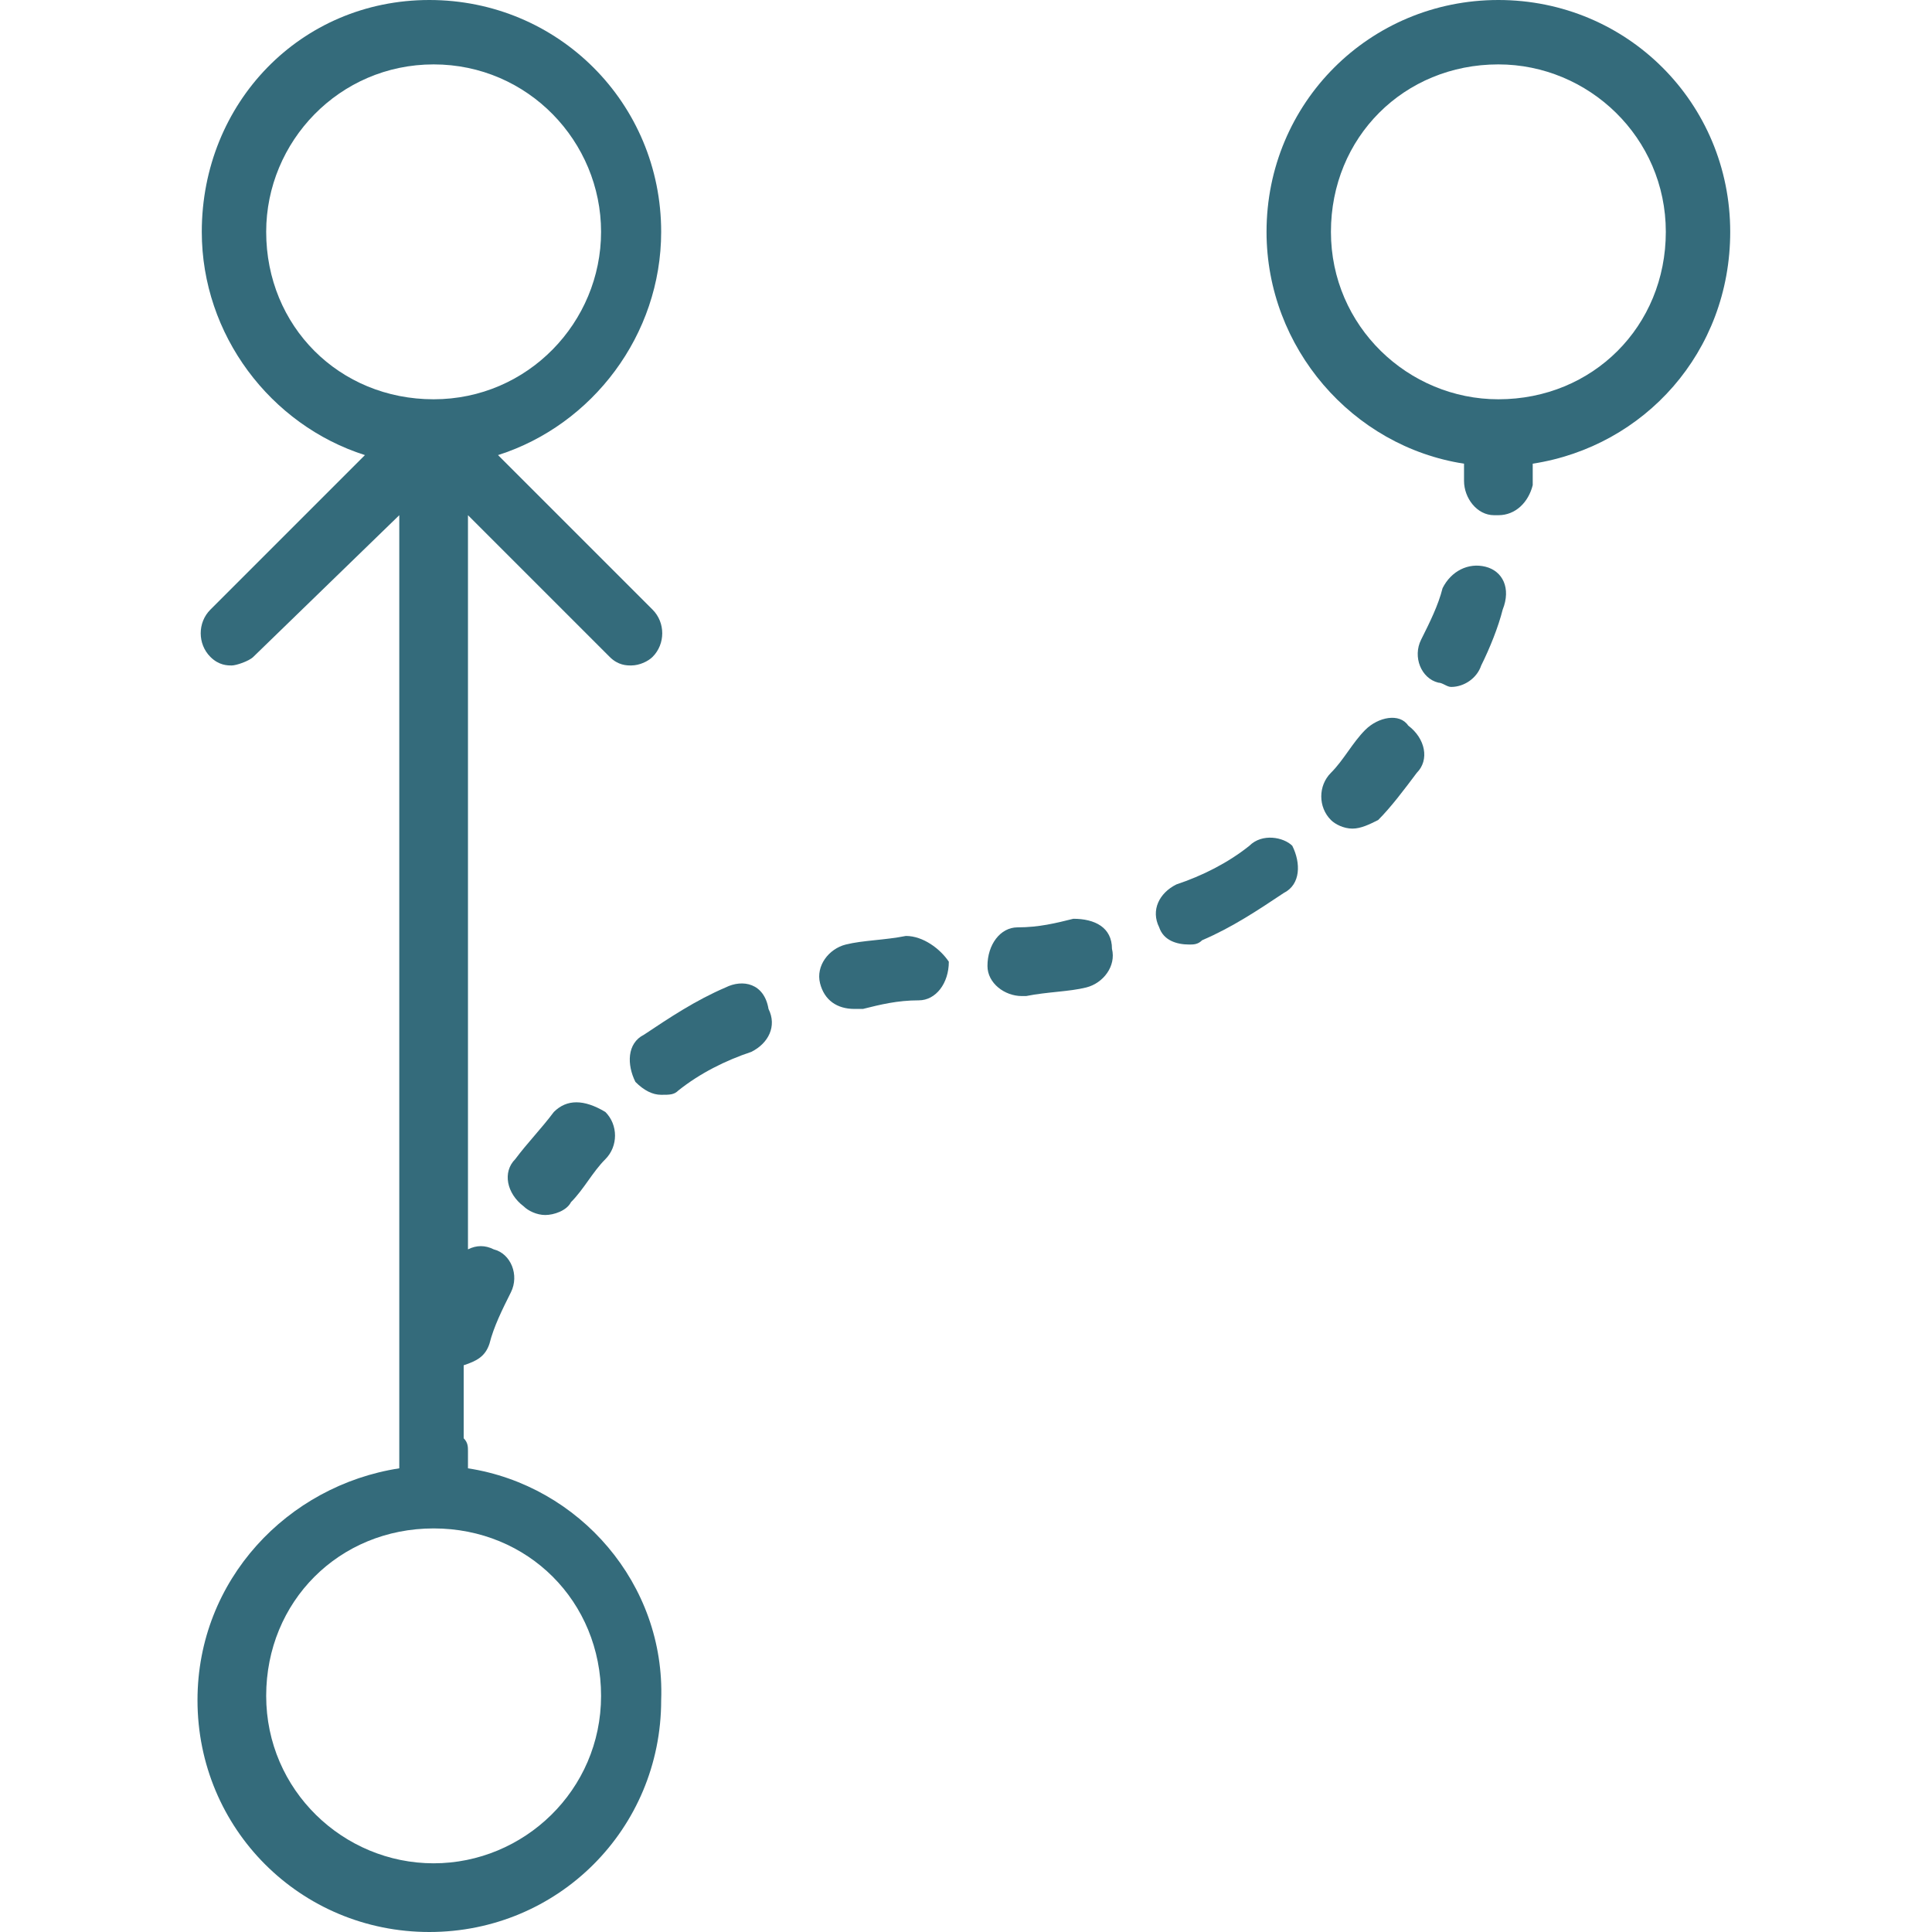 <svg width="45" preserveAspectRatio="xMinYMid" version="1.1" xmlns="http://www.w3.org/2000/svg" xmlns:xlink="http://www.w3.org/1999/xlink" viewBox="0 0 45 45">
<style type="text/css">
	g path {fill:#346b7b;}
</style>
<g>
	<path d="M40.3,5.4c0-3-2.4-5.4-5.4-5.4s-5.4,2.4-5.4,5.4c0,2.7,2,5,4.6,5.4c0,0.1,0,0.3,0,0.4c0,0.4,0.3,0.8,0.7,0.8
		c0,0,0,0,0.1,0c0.4,0,0.7-0.3,0.8-0.7c0-0.2,0-0.3,0-0.5C38.3,10.4,40.3,8.2,40.3,5.4z M34.9,9.3c-2.1,0-3.9-1.7-3.9-3.9
		s1.7-3.9,3.9-3.9c2.1,0,3.9,1.7,3.9,3.9S37.1,9.3,34.9,9.3z"/>
	<path d="M10.9,34.2c0-0.1,0-0.3,0-0.4c0-0.1,0-0.2-0.1-0.3v-1.7c0.3-0.1,0.5-0.2,0.6-0.5c0.1-0.4,0.3-0.8,0.5-1.2
		c0.2-0.4,0-0.9-0.4-1c-0.2-0.1-0.4-0.1-0.6,0V12l3.3,3.3c0.2,0.2,0.4,0.2,0.5,0.2c0.2,0,0.4-0.1,0.5-0.2c0.3-0.3,0.3-0.8,0-1.1
		l-3.6-3.6c2.2-0.7,3.8-2.8,3.8-5.2c0-3-2.4-5.4-5.4-5.4S4.7,2.4,4.7,5.4c0,2.4,1.6,4.5,3.8,5.2l-3.6,3.6c-0.3,0.3-0.3,0.8,0,1.1
		c0.2,0.2,0.4,0.2,0.5,0.2s0.4-0.1,0.5-0.2L9.3,12v22.2c-2.6,0.4-4.7,2.6-4.7,5.4c0,3,2.4,5.4,5.4,5.4s5.4-2.4,5.4-5.4
		C15.5,36.9,13.5,34.6,10.9,34.2z M6.2,5.4c0-2.1,1.7-3.9,3.9-3.9S14,3.3,14,5.4s-1.7,3.9-3.9,3.9S6.2,7.6,6.2,5.4z M10.1,43.4
		c-2.1,0-3.9-1.7-3.9-3.9s1.7-3.9,3.9-3.9s3.9,1.7,3.9,3.9S12.2,43.4,10.1,43.4z"/>
	<path d="M31.8,17c-0.3,0.3-0.5,0.7-0.8,1c-0.3,0.3-0.3,0.8,0,1.1c0.1,0.1,0.3,0.2,0.5,0.2c0.2,0,0.4-0.1,0.6-0.2
		c0.3-0.3,0.6-0.7,0.9-1.1c0.3-0.3,0.2-0.8-0.2-1.1C32.6,16.6,32.1,16.7,31.8,17z"/>
	<path d="M34.6,13.2c-0.4-0.1-0.8,0.1-1,0.5c-0.1,0.4-0.3,0.8-0.5,1.2c-0.2,0.4,0,0.9,0.4,1c0.1,0,0.2,0.1,0.3,0.1
		c0.3,0,0.6-0.2,0.7-0.5c0.2-0.4,0.4-0.9,0.5-1.3C35.2,13.7,35,13.3,34.6,13.2z"/>
	<path d="M12.9,25.9c-0.3,0.4-0.6,0.7-0.9,1.1c-0.3,0.3-0.2,0.8,0.2,1.1c0.1,0.1,0.3,0.2,0.5,0.2c0.2,0,0.5-0.1,0.6-0.3
		c0.3-0.3,0.5-0.7,0.8-1c0.3-0.3,0.3-0.8,0-1.1C13.6,25.6,13.2,25.6,12.9,25.9z"/>
	<path d="M21.1,21.8c-0.5,0.1-1,0.1-1.4,0.2c-0.4,0.1-0.7,0.5-0.6,0.9c0.1,0.4,0.4,0.6,0.8,0.6c0.1,0,0.1,0,0.2,0
		c0.4-0.1,0.8-0.2,1.3-0.2c0.4,0,0.7-0.4,0.7-0.9C21.9,22.1,21.5,21.8,21.1,21.8z"/>
	<path d="M29.1,19.7c-0.5,0.4-1.1,0.7-1.7,0.9c-0.4,0.2-0.6,0.6-0.4,1c0.1,0.3,0.4,0.4,0.7,0.4c0.1,0,0.2,0,0.3-0.1
		c0.7-0.3,1.3-0.7,1.9-1.1c0.4-0.2,0.4-0.7,0.2-1.1C29.9,19.5,29.4,19.4,29.1,19.7z"/>
	<path d="M25,21.4c-0.4,0.1-0.8,0.2-1.3,0.2c-0.4,0-0.7,0.4-0.7,0.9c0,0.4,0.4,0.7,0.8,0.7c0,0,0.1,0,0.1,0
		c0.5-0.1,1-0.1,1.4-0.2c0.4-0.1,0.7-0.5,0.6-0.9C25.9,21.6,25.5,21.4,25,21.4z"/>
	<path d="M16.9,23c-0.7,0.3-1.3,0.7-1.9,1.1c-0.4,0.2-0.4,0.7-0.2,1.1c0.2,0.2,0.4,0.3,0.6,0.3c0.2,0,0.3,0,0.4-0.1
		c0.5-0.4,1.1-0.7,1.7-0.9c0.4-0.2,0.6-0.6,0.4-1C17.8,22.9,17.3,22.8,16.9,23z"/>
</g>
</svg>
